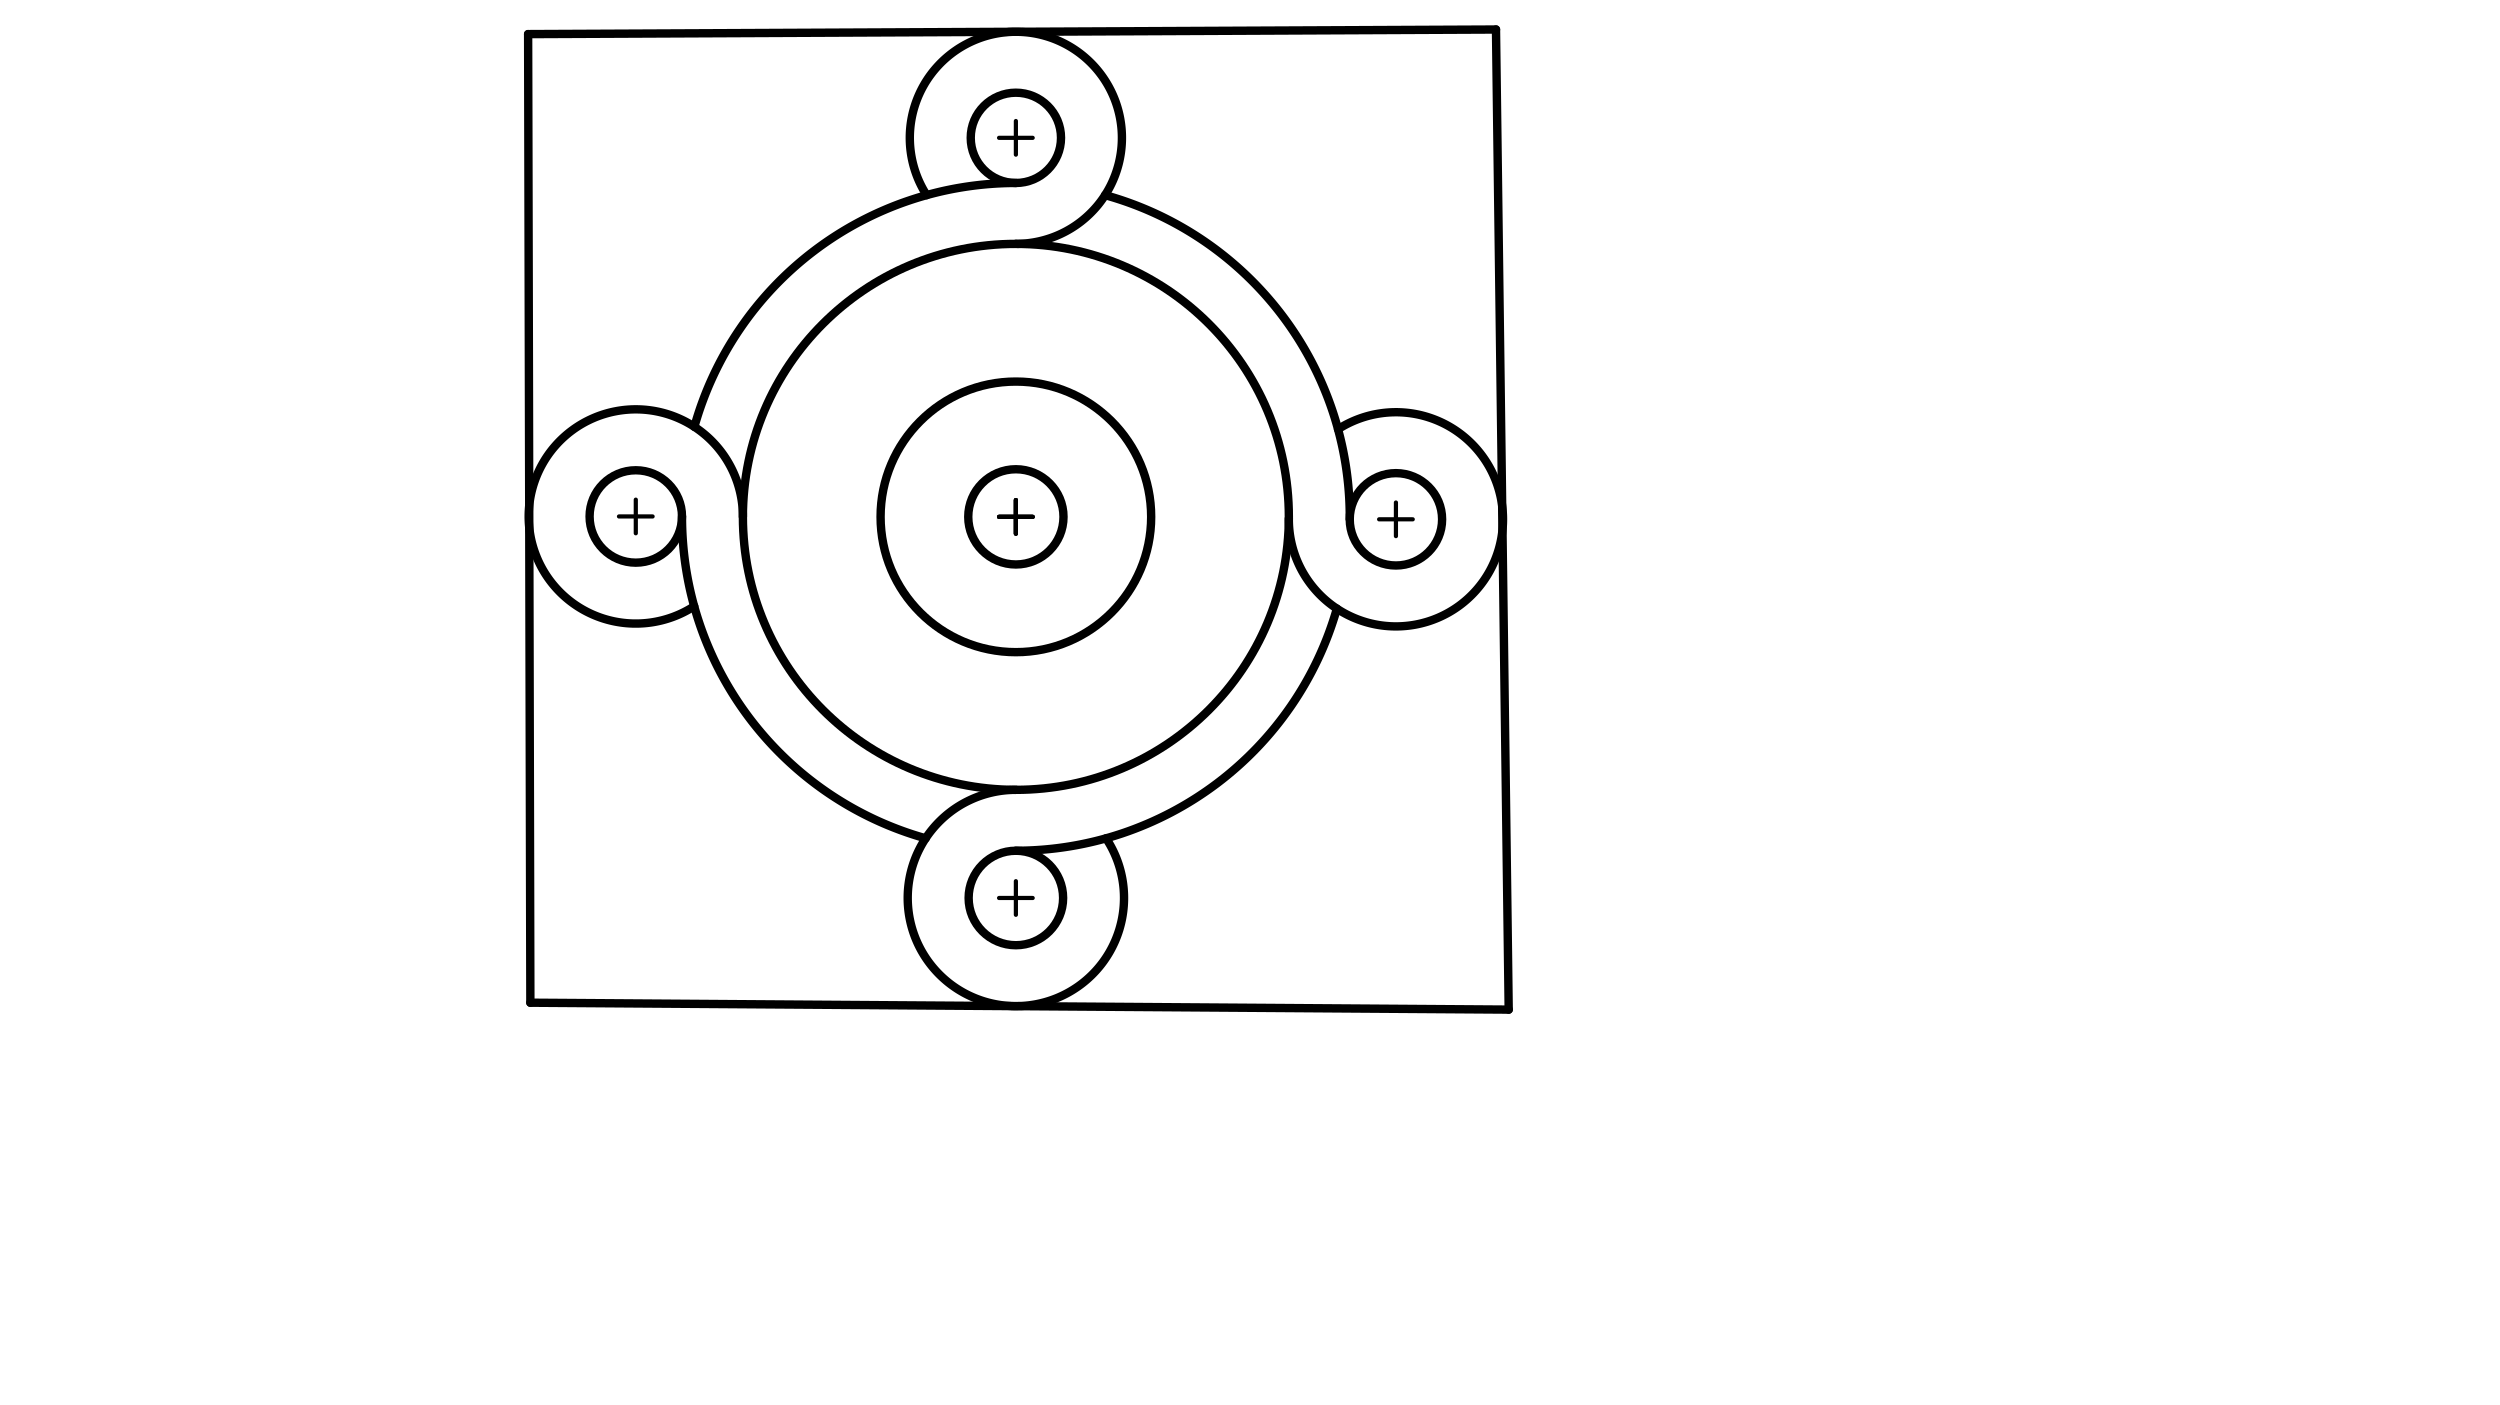 <svg xmlns="http://www.w3.org/2000/svg" class="svg--1it" height="100%" preserveAspectRatio="xMidYMid meet" viewBox="0 0 595.276 334.488" width="100%"><defs><marker id="marker-arrow" markerHeight="16" markerUnits="userSpaceOnUse" markerWidth="24" orient="auto-start-reverse" refX="24" refY="4" viewBox="0 0 24 8"><path d="M 0 0 L 24 4 L 0 8 z" stroke="inherit"></path></marker></defs><g class="aux-layer--1FB"><g class="element--2qn"><g class="center--1s5"><line x1="237.891" y1="123.07" x2="245.891" y2="123.07" stroke="#757575" stroke-width="1" stroke-linecap="round"></line><line x1="241.891" y1="119.07" x2="241.891" y2="127.07" stroke="#757575" stroke-width="1" stroke-linecap="round"></line><circle class="hit--230" cx="241.891" cy="123.07" r="4" stroke="none" fill="transparent"></circle></g><circle cx="241.891" cy="123.07" fill="none" r="64.998" stroke="#757575" stroke-dasharray="10" stroke-width="1"></circle></g></g><g class="main-layer--3Vd"><g class="element--2qn"><path d="M 220.64 46.462 A 25.252 25.252 0 1 1 241.891 58.072" fill="none" stroke="#000000" stroke-dasharray="none" stroke-linecap="round" stroke-width="2"></path></g><g class="element--2qn"><path d="M 318.604 102.201 A 25.499 25.499 0 1 1 306.887 123.49" fill="none" stroke="#000000" stroke-dasharray="none" stroke-linecap="round" stroke-width="2"></path></g><g class="element--2qn"><path d="M 263.37 199.615 A 25.752 25.752 0 1 1 241.891 188.068" fill="none" stroke="#000000" stroke-dasharray="none" stroke-linecap="round" stroke-width="2"></path></g><g class="element--2qn"><path d="M 165.292 144.356 A 25.504 25.504 0 1 1 176.893 123.002" fill="none" stroke="#000000" stroke-dasharray="none" stroke-linecap="round" stroke-width="2"></path></g><g class="element--2qn"><g class="center--1s5"><line x1="237.891" y1="32.82" x2="245.891" y2="32.82" stroke="#000000" stroke-width="1" stroke-linecap="round"></line><line x1="241.891" y1="28.82" x2="241.891" y2="36.82" stroke="#000000" stroke-width="1" stroke-linecap="round"></line><circle class="hit--230" cx="241.891" cy="32.82" r="4" stroke="none" fill="transparent"></circle></g><circle cx="241.891" cy="32.82" fill="none" r="10.749" stroke="#000000" stroke-dasharray="none" stroke-width="2"></circle></g><g class="element--2qn"><g class="center--1s5"><line x1="328.385" y1="123.655" x2="336.385" y2="123.655" stroke="#000000" stroke-width="1" stroke-linecap="round"></line><line x1="332.385" y1="119.655" x2="332.385" y2="127.655" stroke="#000000" stroke-width="1" stroke-linecap="round"></line><circle class="hit--230" cx="332.385" cy="123.655" r="4" stroke="none" fill="transparent"></circle></g><circle cx="332.385" cy="123.655" fill="none" r="10.996" stroke="#000000" stroke-dasharray="none" stroke-width="2"></circle></g><g class="element--2qn"><g class="center--1s5"><line x1="147.389" y1="122.975" x2="155.389" y2="122.975" stroke="#000000" stroke-width="1" stroke-linecap="round"></line><line x1="151.389" y1="118.975" x2="151.389" y2="126.975" stroke="#000000" stroke-width="1" stroke-linecap="round"></line><circle class="hit--230" cx="151.389" cy="122.975" r="4" stroke="none" fill="transparent"></circle></g><circle cx="151.389" cy="122.975" fill="none" r="11.001" stroke="#000000" stroke-dasharray="none" stroke-width="2"></circle></g><g class="element--2qn"><g class="center--1s5"><line x1="237.891" y1="213.82" x2="245.891" y2="213.82" stroke="#000000" stroke-width="1" stroke-linecap="round"></line><line x1="241.891" y1="209.82" x2="241.891" y2="217.82" stroke="#000000" stroke-width="1" stroke-linecap="round"></line><circle class="hit--230" cx="241.891" cy="213.82" r="4" stroke="none" fill="transparent"></circle></g><circle cx="241.891" cy="213.82" fill="none" r="11.249" stroke="#000000" stroke-dasharray="none" stroke-width="2"></circle></g><g class="element--2qn"><g class="center--1s5"><line x1="237.891" y1="123.07" x2="245.891" y2="123.07" stroke="#000000" stroke-width="1" stroke-linecap="round"></line><line x1="241.891" y1="119.07" x2="241.891" y2="127.07" stroke="#000000" stroke-width="1" stroke-linecap="round"></line><circle class="hit--230" cx="241.891" cy="123.07" r="4" stroke="none" fill="transparent"></circle></g><circle cx="241.891" cy="123.07" fill="none" r="64.998" stroke="#000000" stroke-dasharray="none" stroke-width="2"></circle></g><g class="element--2qn"><path d="M 241.891 43.569 A 79.501 79.501 0 0 0 165.337 101.623" fill="none" stroke="#000000" stroke-dasharray="none" stroke-linecap="round" stroke-width="2"></path></g><g class="element--2qn"><path d="M 162.39 122.987 A 79.501 79.501 0 0 0 220.411 199.615" fill="none" stroke="#000000" stroke-dasharray="none" stroke-linecap="round" stroke-width="2"></path></g><g class="element--2qn"><path d="M 241.891 202.571 A 79.501 79.501 0 0 0 318.328 144.928" fill="none" stroke="#000000" stroke-dasharray="none" stroke-linecap="round" stroke-width="2"></path></g><g class="element--2qn"><path d="M 321.39 123.584 A 79.501 79.501 0 0 0 263.141 46.462" fill="none" stroke="#000000" stroke-dasharray="none" stroke-linecap="round" stroke-width="2"></path></g><g class="element--2qn"><g class="center--1s5"><line x1="237.891" y1="123.07" x2="245.891" y2="123.07" stroke="#000000" stroke-width="1" stroke-linecap="round"></line><line x1="241.891" y1="119.07" x2="241.891" y2="127.07" stroke="#000000" stroke-width="1" stroke-linecap="round"></line><circle class="hit--230" cx="241.891" cy="123.07" r="4" stroke="none" fill="transparent"></circle></g><circle cx="241.891" cy="123.07" fill="none" r="11.339" stroke="#000000" stroke-dasharray="none" stroke-width="2"></circle></g><g class="element--2qn"><g class="center--1s5"><line x1="237.891" y1="123.07" x2="245.891" y2="123.07" stroke="#000000" stroke-width="1" stroke-linecap="round"></line><line x1="241.891" y1="119.07" x2="241.891" y2="127.07" stroke="#000000" stroke-width="1" stroke-linecap="round"></line><circle class="hit--230" cx="241.891" cy="123.07" r="4" stroke="none" fill="transparent"></circle></g><circle cx="241.891" cy="123.07" fill="none" r="32.215" stroke="#000000" stroke-dasharray="none" stroke-width="2"></circle></g><g class="element--2qn"><line stroke="#000000" stroke-dasharray="none" stroke-linecap="round" stroke-width="2" x1="125.752" x2="356.211" y1="8.122" y2="7.028"></line></g><g class="element--2qn"><line stroke="#000000" stroke-dasharray="none" stroke-linecap="round" stroke-width="2" x1="356.211" x2="359.236" y1="7.028" y2="240.399"></line></g><g class="element--2qn"><line stroke="#000000" stroke-dasharray="none" stroke-linecap="round" stroke-width="2" x1="359.236" x2="126.286" y1="240.399" y2="238.755"></line></g><g class="element--2qn"><line stroke="#000000" stroke-dasharray="none" stroke-linecap="round" stroke-width="2" x1="126.286" x2="125.752" y1="238.755" y2="8.122"></line></g></g><g class="snaps-layer--2PT"></g><g class="temp-layer--rAP"></g></svg>